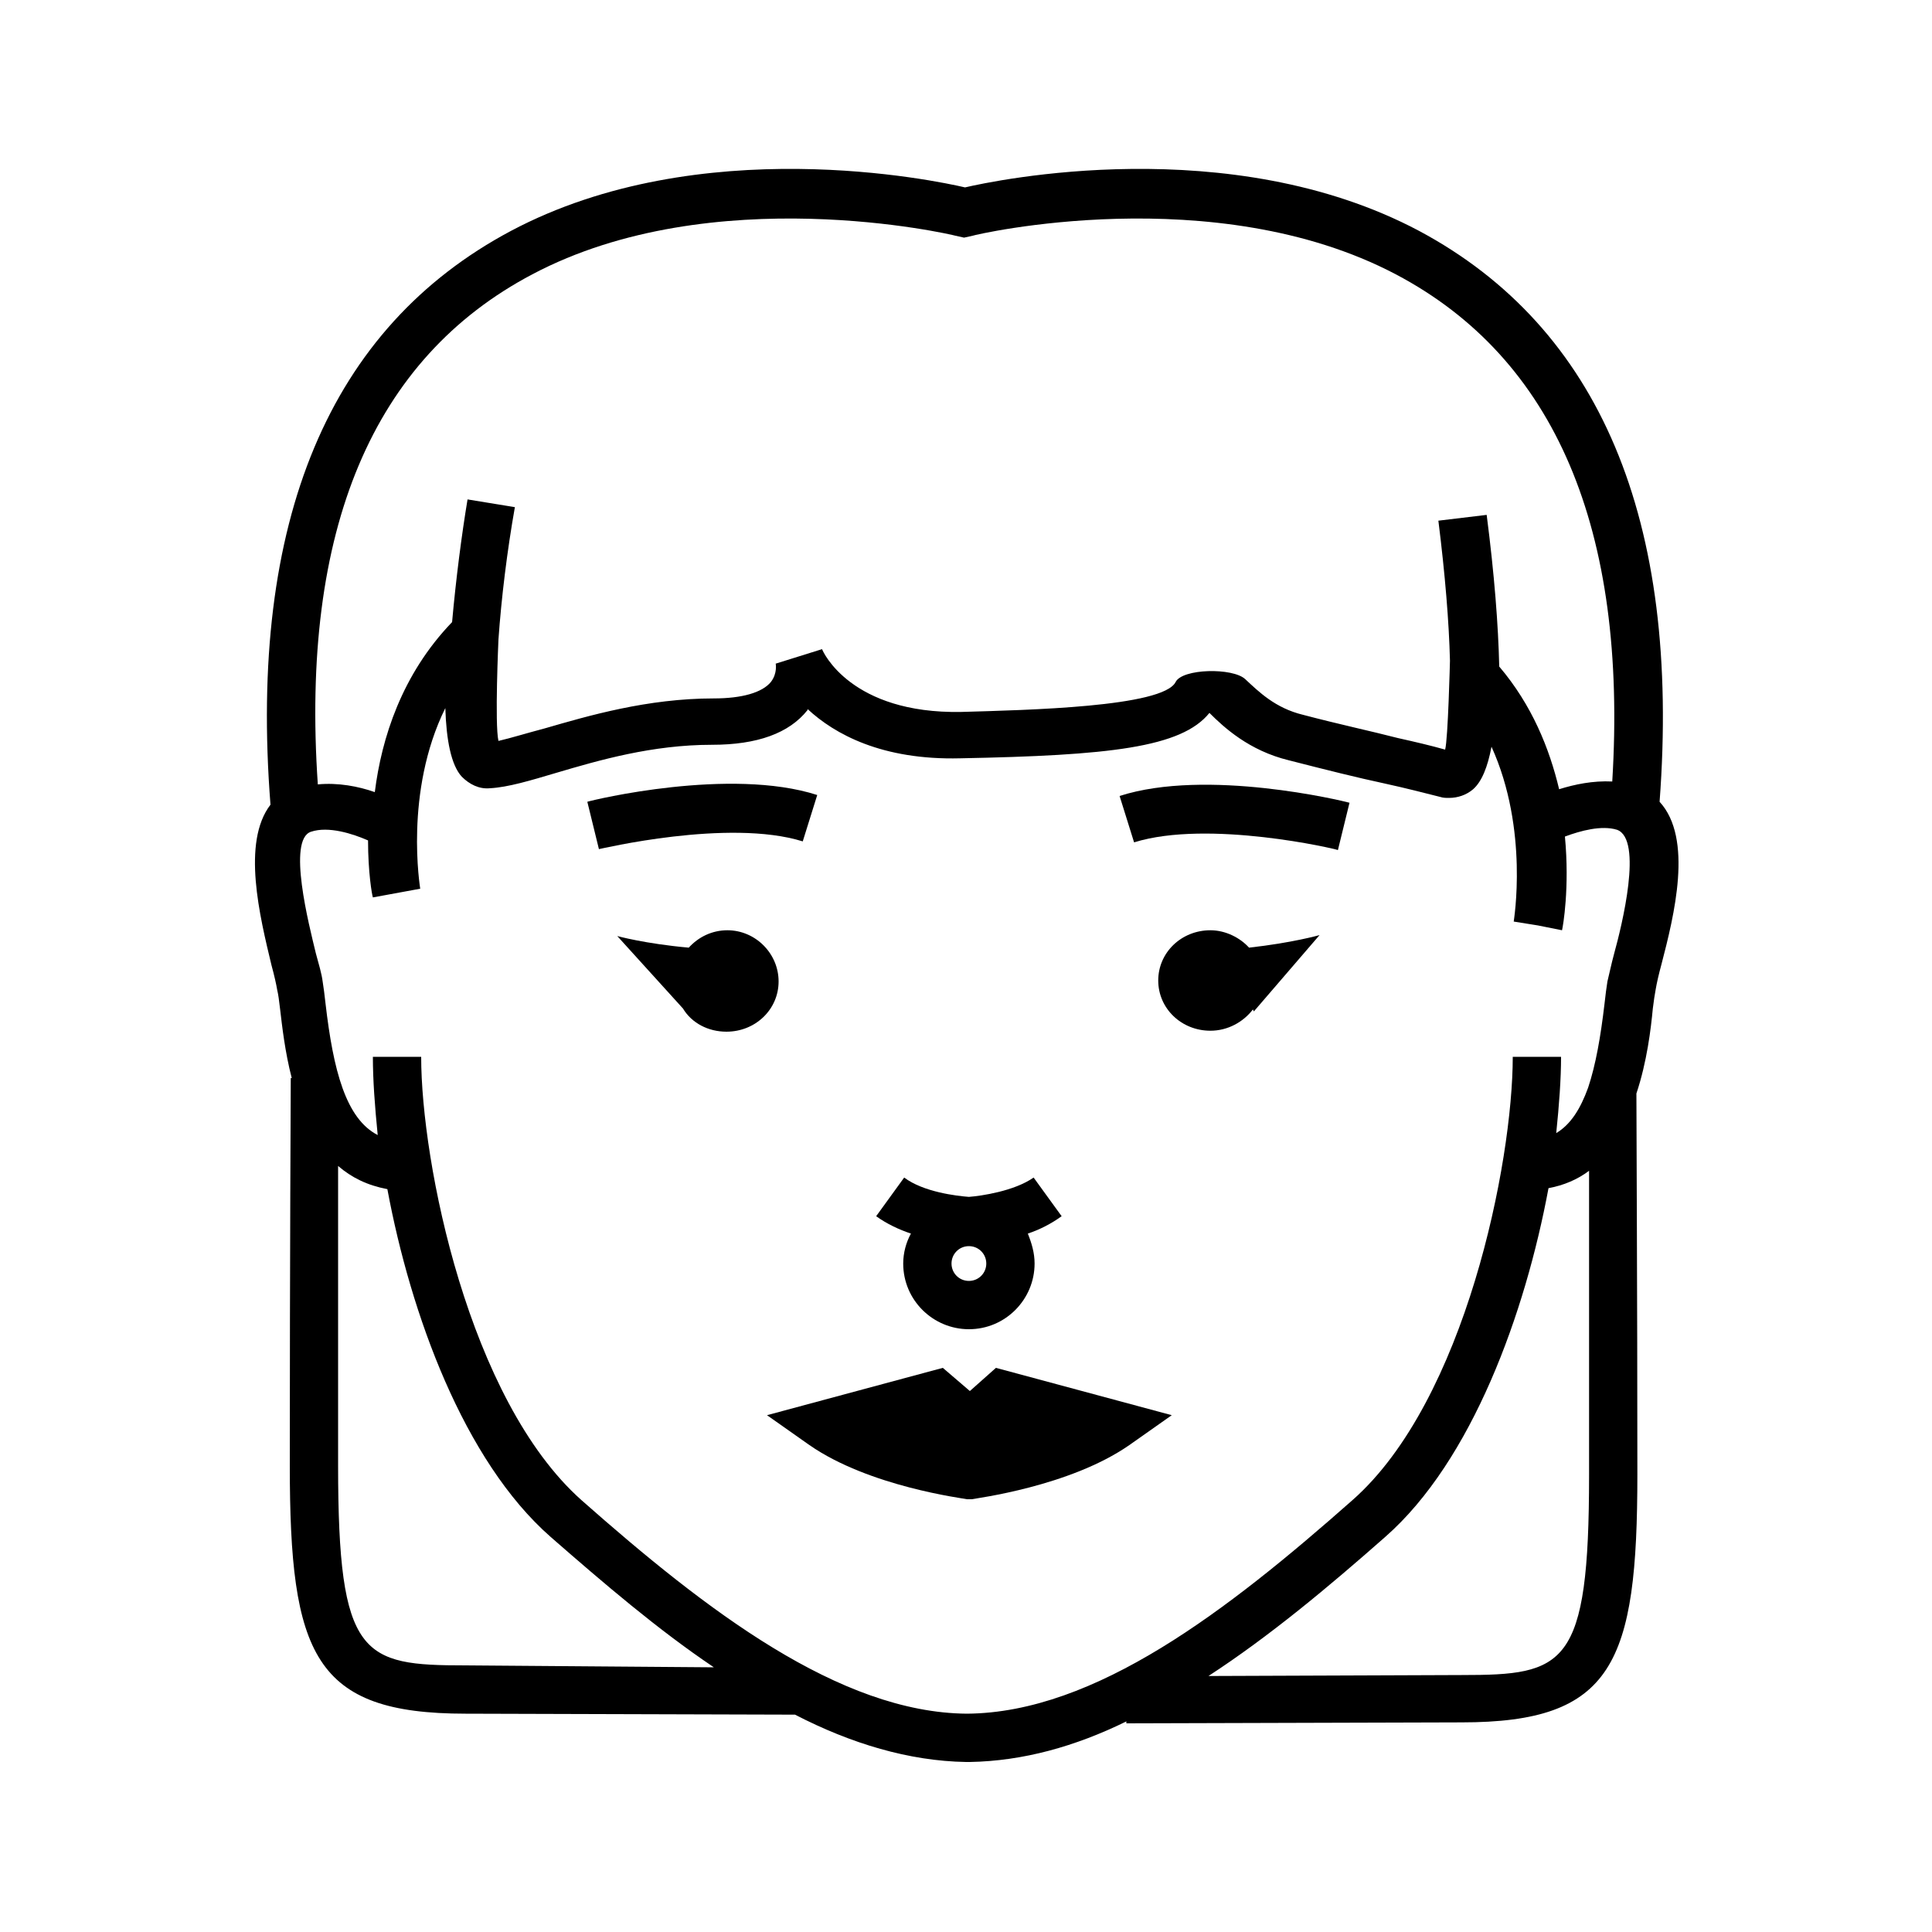 <?xml version="1.0" encoding="utf-8"?>
<!-- Generator: Adobe Illustrator 25.4.0, SVG Export Plug-In . SVG Version: 6.00 Build 0)  -->
<svg version="1.1" id="Ebene_1" xmlns="http://www.w3.org/2000/svg" xmlns:xlink="http://www.w3.org/1999/xlink" x="0px" y="0px"
	 viewBox="0 0 200 200" style="enable-background:new 0 0 200 200;" xml:space="preserve">
<g>
	<path d="M83.1,87.1l1.5-4.8c-9-2.9-23.2,0.5-23.8,0.7l1.2,4.9C62.1,87.9,75.4,84.7,83.1,87.1z"/>
	<path d="M115.9,82.4l1.5,4.8c7.7-2.4,21,0.7,21.1,0.8l1.2-4.9C139,82.9,124.9,79.5,115.9,82.4z"/>
	<path d="M75.3,96.3c-1.6,0-3,0.7-4,1.8c-4.5-0.4-7.4-1.2-7.4-1.2l6.8,7.5l0,0c0.9,1.5,2.6,2.4,4.5,2.4c3,0,5.4-2.3,5.4-5.2
		S78.2,96.3,75.3,96.3z"/>
	<path d="M125.3,96.3c-3,0-5.4,2.3-5.4,5.2s2.4,5.2,5.4,5.2c1.8,0,3.4-0.9,4.4-2.2l0.1,0.2l6.8-7.9c0,0-2.8,0.8-7.3,1.3
		C128.4,97.1,126.9,96.3,125.3,96.3z"/>
	<path d="M171.8,83c2.2-29.2-6.2-49.1-24.9-59.1c-19.6-10.4-44-5.2-47-4.5c-3-0.7-27.4-5.9-47,4.5c-18.8,10-27.2,30-24.9,59.4
		c-3,3.9-1.1,11.6,0.1,16.6c0.3,1.1,0.5,2,0.6,2.6c0.1,0.4,0.2,1.1,0.3,2c0.2,1.7,0.5,4.4,1.2,7.1h-0.1c0,0.2-0.1,18.8-0.1,40.1
		c0,19.6,2.5,25.7,18.2,25.7l34.1,0.1c5.8,3,11.8,4.8,17.7,4.9l0,0c0.1,0,0.1,0,0.2,0s0.1,0,0.2,0l0,0c5.5-0.1,10.9-1.6,16.2-4.2
		v0.2l34.7-0.1c15.7,0,18.2-6.1,18.2-25.7c0-18.9-0.1-35.7-0.1-39.4c1.1-3.3,1.5-6.7,1.7-8.8c0.1-0.8,0.2-1.5,0.3-2
		c0.1-0.6,0.3-1.5,0.6-2.6C173.3,94.8,175.3,86.8,171.8,83z M167.1,98.7c-0.3,1.1-0.5,2.1-0.7,2.9c-0.1,0.6-0.2,1.4-0.3,2.3
		c-0.4,3.4-0.9,6.3-1.7,8.7l0,0l0,0c-0.8,2.2-1.8,3.8-3.3,4.7c0.3-2.9,0.5-5.6,0.5-7.9h-5c0,10.9-4.9,35.6-16.6,45.9
		c-12.9,11.4-26.6,22-39.9,22.1c-13.2-0.1-27-10.7-39.9-22.1c-11.7-10.4-16.6-35-16.6-45.9h-5c0,2.4,0.2,5.1,0.5,8.1
		c-3.3-1.7-4.6-6.7-5.4-13.6c-0.1-0.9-0.2-1.7-0.3-2.3c-0.1-0.8-0.4-1.8-0.7-2.9c-0.7-2.9-3-11.8-0.5-12.6c1.8-0.6,4.3,0.2,5.9,0.9
		c0,3.3,0.4,5.6,0.5,5.9l4.9-0.9c0-0.1-1.7-10,2.6-18.7c0.1,3.3,0.6,5.9,1.7,7.1c0.8,0.8,1.8,1.3,2.9,1.2c1.9-0.1,4.2-0.8,6.9-1.6
		c4.4-1.3,9.9-2.9,16.1-2.9c4.7,0,8-1.2,9.9-3.6c0,0,0,0,0-0.1c2.8,2.6,7.7,5.3,15.8,5.1c15.4-0.3,22.9-1.1,25.8-4.7l0,0
		c1.5,1.5,4.1,3.9,8.2,4.9c3.9,1,7.1,1.8,9.9,2.4c2.3,0.5,4.2,1,5.8,1.4c0.3,0.1,0.6,0.1,0.9,0.1c0.9,0,1.8-0.3,2.5-0.9
		c0.9-0.8,1.5-2.3,1.9-4.4c3.9,8.6,2.3,18,2.3,18.1l2.5,0.4l2.5,0.5c0.1-0.4,0.8-4.4,0.3-9.7c1.6-0.6,3.8-1.2,5.4-0.7
		C170.1,86.9,167.9,95.8,167.1,98.7z M55.1,28.4c18.7-9.9,43.5-4.1,43.8-4l0.9,0.2l0.9-0.2c0.2-0.1,25-5.9,43.8,4
		c16.5,8.7,24,26.4,22.4,52.5c-2-0.1-3.9,0.3-5.5,0.8c-1-4.2-2.8-8.7-6.2-12.7c-0.1-4.3-0.5-9.5-1.3-15.7l-5,0.6
		c0.7,5.6,1.1,10.5,1.2,14.5c0,0-0.2,8.1-0.5,9.2c-1.4-0.4-3.1-0.8-4.9-1.2c-2.7-0.7-6-1.4-9.8-2.4c-2.9-0.7-4.6-2.4-6-3.7
		c-1.3-1.2-6.5-1.1-7.2,0.3c-1.3,2.6-15.4,2.9-22.2,3.1c-11.4,0.2-14.3-6.2-14.4-6.5l-4.8,1.5c0,0,0.2,1-0.5,1.9
		c-0.9,1.1-3,1.7-5.9,1.7c-6.9,0-13,1.8-17.5,3.1c-1.9,0.5-3.5,1-4.8,1.3c-0.4-1.7,0-10.5,0-10.5c0.3-4.3,0.9-9.2,1.7-13.7l-4.9-0.8
		c-0.6,3.6-1.2,8.2-1.6,12.7c-5.2,5.4-7.3,12-8,17.6c-1.7-0.6-3.8-1-5.9-0.8C31.1,54.8,38.6,37.1,55.1,28.4z M48.2,172.4
		c-10.7,0-13.2-0.8-13.2-20.7c0-12.2,0-23.6,0-31c1.4,1.2,3,2,5.1,2.4c2.4,12.9,7.9,28.1,16.9,36c5.5,4.8,11.1,9.6,16.9,13.5
		L48.2,172.4z M151.3,173.4l-26.2,0.1c6.3-4.1,12.4-9.2,18.3-14.4c9-7.9,14.5-23.2,16.9-36.1c1.6-0.3,3-0.9,4.2-1.8
		c0,7.5,0,19,0,31.5C164.5,172.6,162,173.4,151.3,173.4z"/>
	<path d="M100.4,144l-2.8-2.4l-18.2,4.9l4.4,3.1c6.2,4.3,15.9,5.5,16.3,5.6h0.5c0.4-0.1,10.1-1.3,16.3-5.6l4.4-3.1l-18.2-4.9
		L100.4,144z"/>
	<path d="M93.5,130.8c0,3.8,3.1,6.8,6.8,6.8c3.8,0,6.8-3.1,6.8-6.8c0-1.1-0.3-2.1-0.7-3.1c1.2-0.4,2.4-1,3.5-1.8l-2.9-4
		c-2,1.4-5.4,1.9-6.7,2c-1.3-0.1-4.7-0.5-6.7-2l-2.9,4c1.1,0.8,2.4,1.4,3.6,1.8C93.8,128.6,93.5,129.7,93.5,130.8z M100.3,132.6
		c-1,0-1.8-0.8-1.8-1.8s0.8-1.8,1.8-1.8s1.8,0.8,1.8,1.8C102.1,131.8,101.3,132.6,100.3,132.6z"/>
</g>
</svg>
